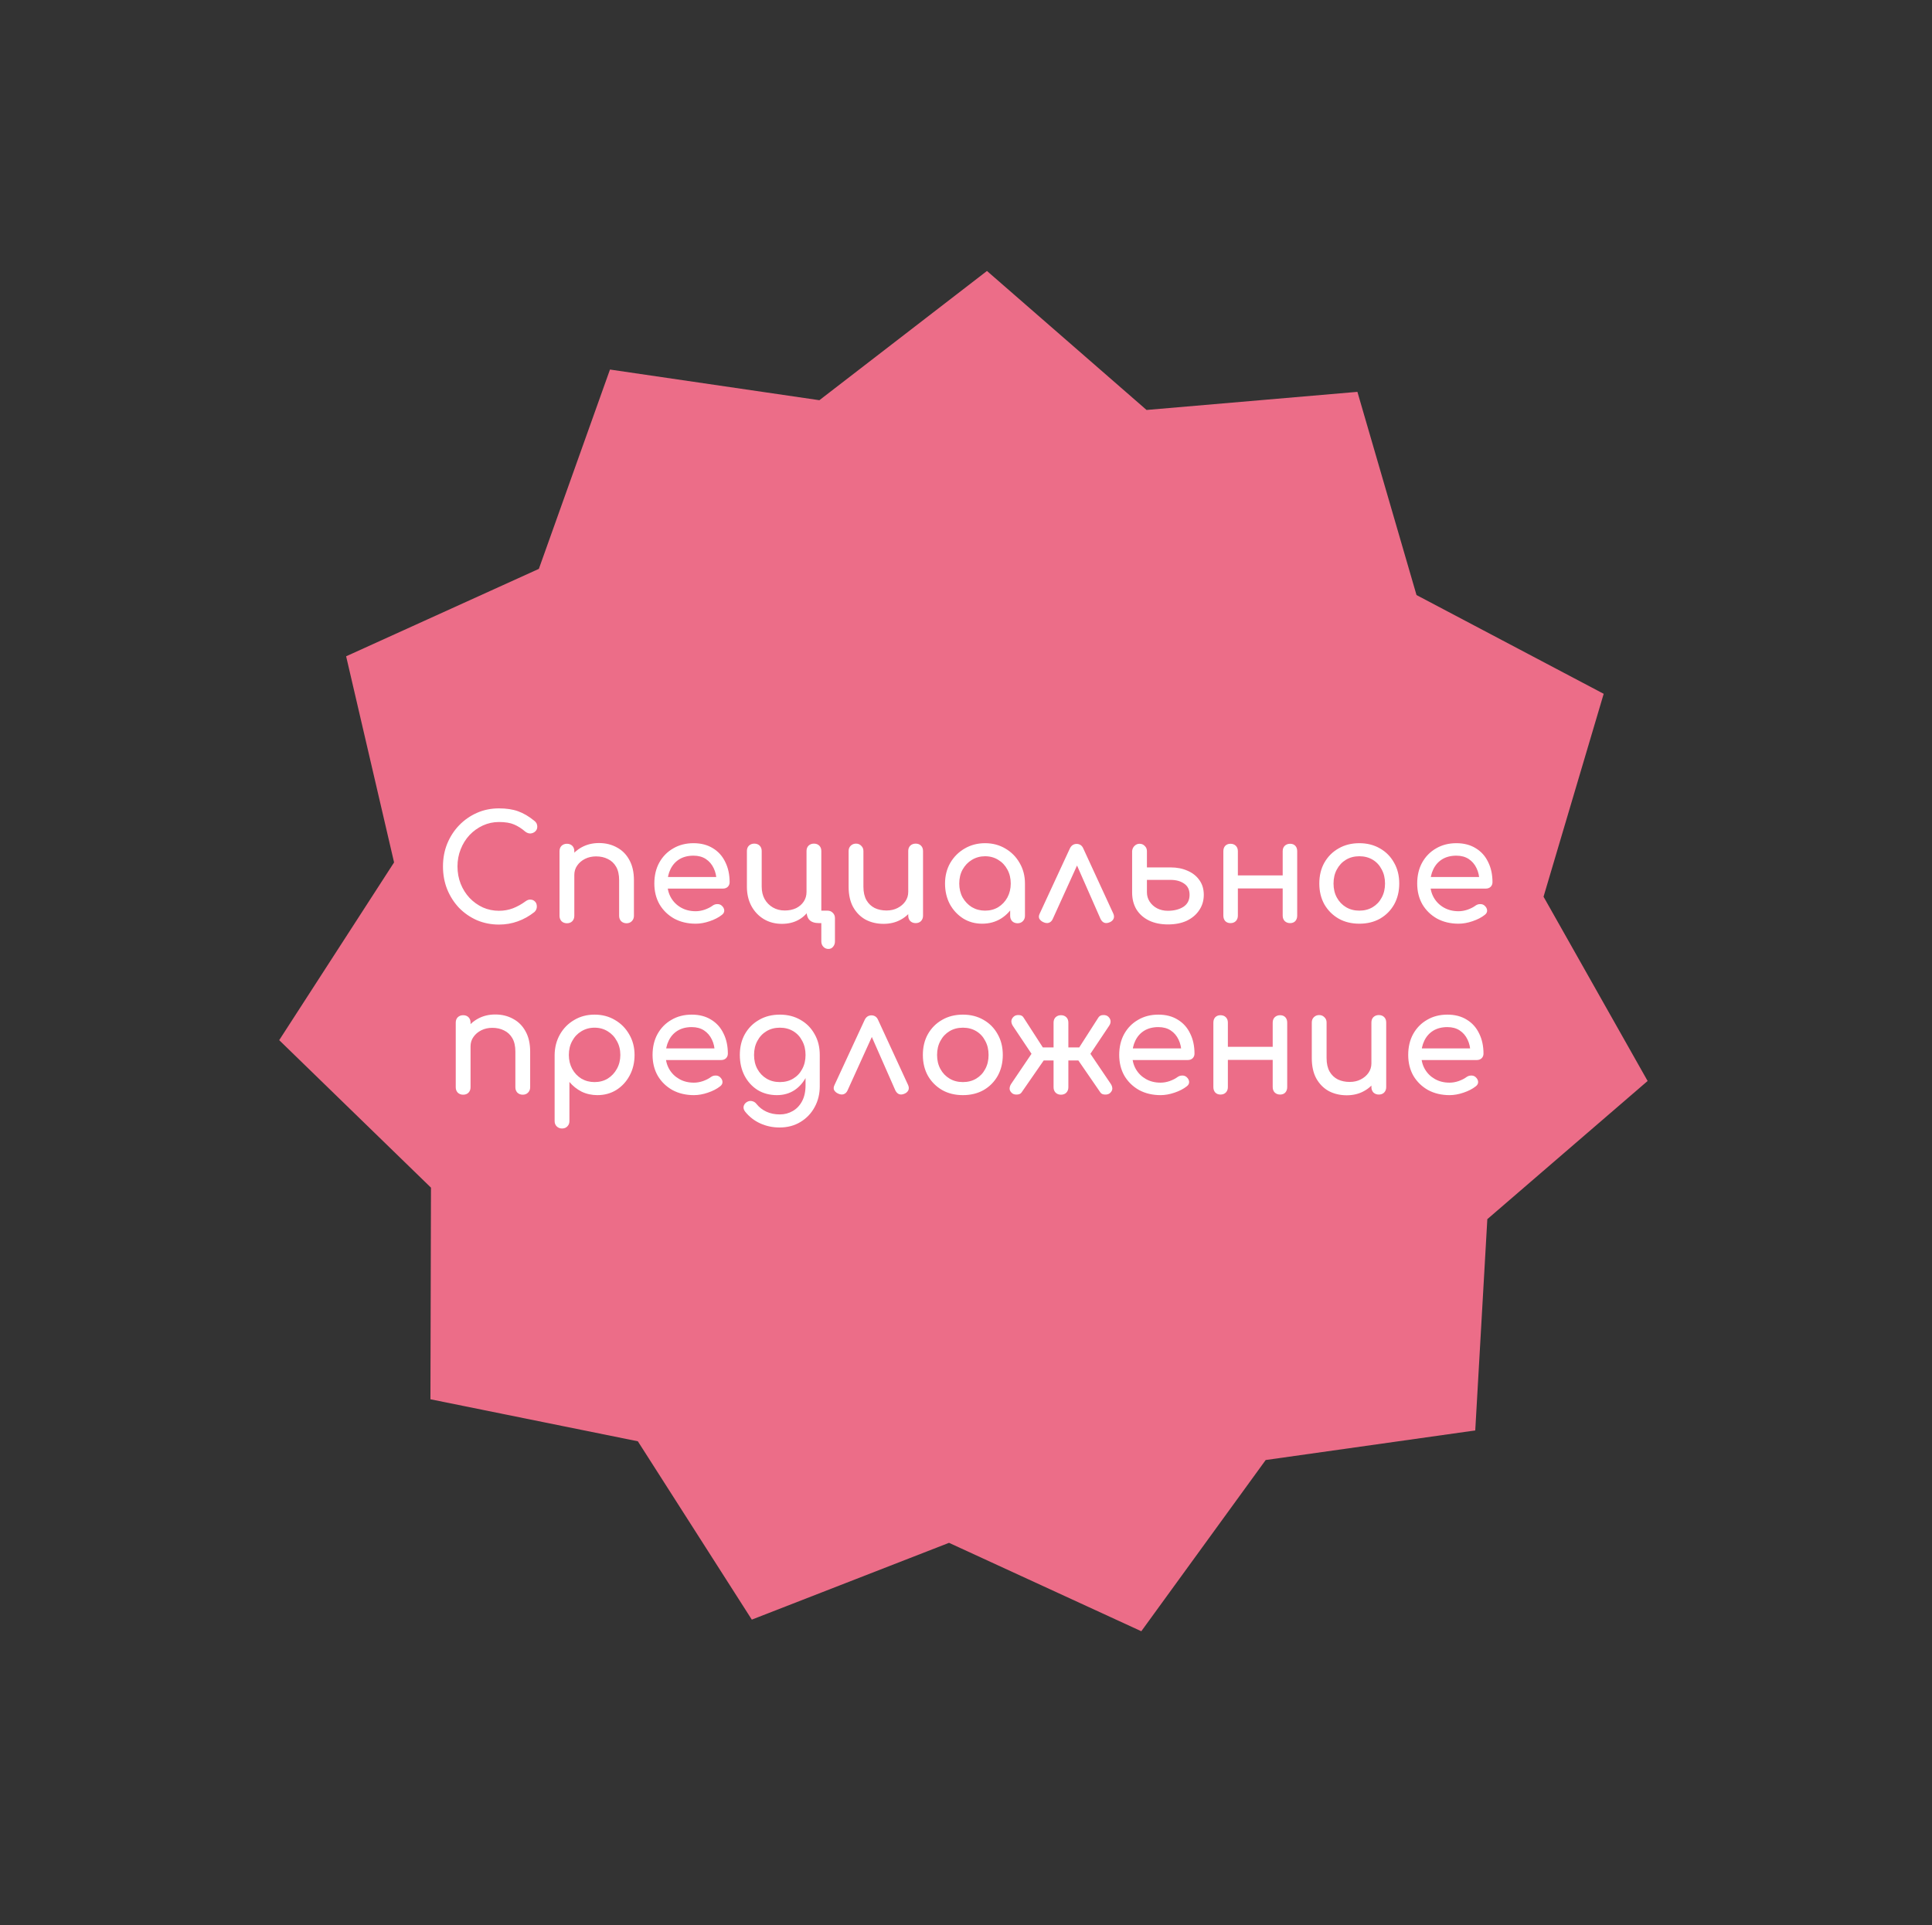 <?xml version="1.0" encoding="UTF-8"?> <svg xmlns="http://www.w3.org/2000/svg" width="293" height="292" viewBox="0 0 293 292" fill="none"><rect x="0" y="0" width="293" height="292" fill="#333333" stroke="none"/> <path d="M205.859 59.428L214.823 90.246L243.21 105.223L234.088 135.995L249.872 163.941L225.562 184.897L223.731 216.94L191.95 221.426L173.086 247.393L143.925 233.985L114.017 245.631L96.734 218.586L65.278 212.213L65.36 180.118L42.343 157.75L59.764 130.794L52.493 99.533L81.722 86.275L92.507 56.046L124.264 60.695L149.68 41.095L173.882 62.175L205.859 59.428Z" fill="#EC6D88"></path> <path d="M75.672 140.22C74.484 140.22 73.37 140 72.329 139.56C71.302 139.105 70.4 138.482 69.623 137.69C68.86 136.883 68.258 135.945 67.819 134.874C67.393 133.803 67.18 132.645 67.18 131.398C67.18 130.166 67.393 129.022 67.819 127.966C68.258 126.895 68.86 125.964 69.623 125.172C70.4 124.365 71.302 123.735 72.329 123.28C73.355 122.825 74.47 122.598 75.672 122.598C76.802 122.598 77.77 122.745 78.576 123.038C79.398 123.331 80.219 123.815 81.04 124.49C81.158 124.578 81.246 124.673 81.305 124.776C81.378 124.864 81.422 124.959 81.436 125.062C81.466 125.15 81.481 125.26 81.481 125.392C81.481 125.671 81.378 125.905 81.172 126.096C80.982 126.272 80.747 126.375 80.469 126.404C80.19 126.419 79.918 126.323 79.654 126.118C79.112 125.649 78.547 125.289 77.96 125.04C77.388 124.791 76.626 124.666 75.672 124.666C74.807 124.666 73.993 124.842 73.231 125.194C72.468 125.546 71.793 126.03 71.207 126.646C70.635 127.262 70.187 127.981 69.865 128.802C69.542 129.609 69.38 130.474 69.38 131.398C69.38 132.337 69.542 133.217 69.865 134.038C70.187 134.845 70.635 135.556 71.207 136.172C71.793 136.788 72.468 137.272 73.231 137.624C73.993 137.961 74.807 138.13 75.672 138.13C76.421 138.13 77.124 138.005 77.784 137.756C78.459 137.492 79.105 137.133 79.721 136.678C79.984 136.487 80.241 136.407 80.49 136.436C80.754 136.451 80.975 136.553 81.15 136.744C81.326 136.92 81.415 137.169 81.415 137.492C81.415 137.639 81.385 137.785 81.326 137.932C81.268 138.064 81.18 138.189 81.062 138.306C80.27 138.937 79.42 139.413 78.51 139.736C77.616 140.059 76.67 140.22 75.672 140.22ZM95.018 140.022C94.695 140.022 94.424 139.919 94.204 139.714C93.999 139.494 93.896 139.223 93.896 138.9V133.488C93.896 132.652 93.742 131.97 93.434 131.442C93.126 130.914 92.708 130.525 92.18 130.276C91.667 130.012 91.073 129.88 90.398 129.88C89.782 129.88 89.225 130.005 88.726 130.254C88.227 130.503 87.831 130.841 87.538 131.266C87.245 131.677 87.098 132.153 87.098 132.696H85.712C85.712 131.772 85.932 130.951 86.372 130.232C86.827 129.499 87.443 128.919 88.22 128.494C88.997 128.069 89.87 127.856 90.838 127.856C91.85 127.856 92.752 128.076 93.544 128.516C94.351 128.941 94.981 129.572 95.436 130.408C95.905 131.244 96.14 132.271 96.14 133.488V138.9C96.14 139.223 96.03 139.494 95.81 139.714C95.605 139.919 95.341 140.022 95.018 140.022ZM85.976 140.022C85.653 140.022 85.382 139.919 85.162 139.714C84.957 139.494 84.854 139.223 84.854 138.9V129.088C84.854 128.751 84.957 128.479 85.162 128.274C85.382 128.069 85.653 127.966 85.976 127.966C86.313 127.966 86.585 128.069 86.79 128.274C86.995 128.479 87.098 128.751 87.098 129.088V138.9C87.098 139.223 86.995 139.494 86.79 139.714C86.585 139.919 86.313 140.022 85.976 140.022ZM105.504 140.088C104.287 140.088 103.201 139.831 102.248 139.318C101.309 138.79 100.569 138.071 100.026 137.162C99.498 136.238 99.234 135.182 99.234 133.994C99.234 132.791 99.484 131.735 99.982 130.826C100.495 129.902 101.199 129.183 102.094 128.67C102.989 128.142 104.015 127.878 105.174 127.878C106.318 127.878 107.301 128.135 108.122 128.648C108.943 129.147 109.567 129.843 109.992 130.738C110.432 131.618 110.652 132.637 110.652 133.796C110.652 134.075 110.557 134.309 110.366 134.5C110.175 134.676 109.933 134.764 109.64 134.764H100.774V133.004H109.574L108.672 133.62C108.657 132.887 108.511 132.234 108.232 131.662C107.953 131.075 107.557 130.613 107.044 130.276C106.531 129.939 105.907 129.77 105.174 129.77C104.338 129.77 103.619 129.953 103.018 130.32C102.431 130.687 101.984 131.193 101.676 131.838C101.368 132.469 101.214 133.187 101.214 133.994C101.214 134.801 101.397 135.519 101.764 136.15C102.131 136.781 102.637 137.279 103.282 137.646C103.927 138.013 104.668 138.196 105.504 138.196C105.959 138.196 106.421 138.115 106.89 137.954C107.374 137.778 107.763 137.58 108.056 137.36C108.276 137.199 108.511 137.118 108.76 137.118C109.024 137.103 109.251 137.177 109.442 137.338C109.691 137.558 109.823 137.8 109.838 138.064C109.853 138.328 109.735 138.555 109.486 138.746C108.987 139.142 108.364 139.465 107.616 139.714C106.883 139.963 106.179 140.088 105.504 140.088ZM118.574 140.11C117.548 140.11 116.631 139.868 115.824 139.384C115.032 138.9 114.409 138.24 113.954 137.404C113.5 136.553 113.272 135.578 113.272 134.478V129.066C113.272 128.729 113.375 128.457 113.58 128.252C113.8 128.047 114.072 127.944 114.394 127.944C114.732 127.944 115.003 128.047 115.208 128.252C115.414 128.457 115.516 128.729 115.516 129.066V134.478C115.516 135.182 115.663 135.805 115.956 136.348C116.264 136.891 116.682 137.316 117.21 137.624C117.738 137.932 118.34 138.086 119.014 138.086C119.66 138.086 120.232 137.969 120.73 137.734C121.229 137.485 121.618 137.147 121.896 136.722C122.175 136.297 122.314 135.813 122.314 135.27H123.48C123.48 136.209 123.268 137.045 122.842 137.778C122.432 138.511 121.86 139.083 121.126 139.494C120.393 139.905 119.542 140.11 118.574 140.11ZM125.636 143.916C125.328 143.916 125.072 143.806 124.866 143.586C124.661 143.366 124.558 143.095 124.558 142.772V140H124.228C123.568 140 123.084 139.846 122.776 139.538C122.468 139.23 122.314 138.746 122.314 138.086V129.066C122.314 128.729 122.417 128.457 122.622 128.252C122.842 128.047 123.114 127.944 123.436 127.944C123.774 127.944 124.045 128.047 124.25 128.252C124.456 128.457 124.558 128.729 124.558 129.066V138.108H125.482C125.82 138.108 126.091 138.218 126.296 138.438C126.516 138.643 126.626 138.915 126.626 139.252V142.772C126.626 143.095 126.531 143.366 126.34 143.586C126.164 143.806 125.93 143.916 125.636 143.916ZM134 140.11C132.988 140.11 132.079 139.897 131.272 139.472C130.48 139.032 129.849 138.394 129.38 137.558C128.925 136.722 128.698 135.695 128.698 134.478V129.066C128.698 128.743 128.801 128.479 129.006 128.274C129.226 128.054 129.497 127.944 129.82 127.944C130.143 127.944 130.407 128.054 130.612 128.274C130.832 128.479 130.942 128.743 130.942 129.066V134.478C130.942 135.299 131.096 135.981 131.404 136.524C131.712 137.052 132.13 137.448 132.658 137.712C133.186 137.961 133.78 138.086 134.44 138.086C135.071 138.086 135.628 137.961 136.112 137.712C136.611 137.463 137.007 137.125 137.3 136.7C137.593 136.275 137.74 135.798 137.74 135.27H139.126C139.126 136.179 138.899 137.001 138.444 137.734C138.004 138.467 137.395 139.047 136.618 139.472C135.855 139.897 134.983 140.11 134 140.11ZM138.862 140C138.539 140 138.268 139.897 138.048 139.692C137.843 139.472 137.74 139.201 137.74 138.878V129.066C137.74 128.729 137.843 128.457 138.048 128.252C138.268 128.047 138.539 127.944 138.862 127.944C139.199 127.944 139.471 128.047 139.676 128.252C139.881 128.457 139.984 128.729 139.984 129.066V138.878C139.984 139.201 139.881 139.472 139.676 139.692C139.471 139.897 139.199 140 138.862 140ZM148.952 140.088C147.881 140.088 146.921 139.824 146.07 139.296C145.219 138.753 144.545 138.027 144.046 137.118C143.562 136.194 143.32 135.153 143.32 133.994C143.32 132.835 143.584 131.794 144.112 130.87C144.655 129.946 145.381 129.22 146.29 128.692C147.214 128.149 148.248 127.878 149.392 127.878C150.536 127.878 151.563 128.149 152.472 128.692C153.381 129.22 154.1 129.946 154.628 130.87C155.171 131.794 155.442 132.835 155.442 133.994H154.584C154.584 135.153 154.335 136.194 153.836 137.118C153.352 138.027 152.685 138.753 151.834 139.296C150.983 139.824 150.023 140.088 148.952 140.088ZM149.392 138.108C150.14 138.108 150.807 137.932 151.394 137.58C151.981 137.213 152.443 136.722 152.78 136.106C153.117 135.475 153.286 134.771 153.286 133.994C153.286 133.202 153.117 132.498 152.78 131.882C152.443 131.251 151.981 130.76 151.394 130.408C150.807 130.041 150.14 129.858 149.392 129.858C148.659 129.858 147.991 130.041 147.39 130.408C146.803 130.76 146.334 131.251 145.982 131.882C145.645 132.498 145.476 133.202 145.476 133.994C145.476 134.771 145.645 135.475 145.982 136.106C146.334 136.722 146.803 137.213 147.39 137.58C147.991 137.932 148.659 138.108 149.392 138.108ZM154.32 140.022C153.997 140.022 153.726 139.919 153.506 139.714C153.301 139.494 153.198 139.223 153.198 138.9V135.534L153.616 133.202L155.442 133.994V138.9C155.442 139.223 155.332 139.494 155.112 139.714C154.907 139.919 154.643 140.022 154.32 140.022ZM163.292 127.988C163.512 127.988 163.71 128.047 163.886 128.164C164.062 128.281 164.201 128.465 164.304 128.714L168.836 138.548C168.968 138.841 168.982 139.105 168.88 139.34C168.777 139.56 168.601 139.729 168.352 139.846C168.029 139.993 167.75 140.029 167.516 139.956C167.281 139.883 167.083 139.699 166.922 139.406L162.786 130.012H163.908L159.64 139.406C159.508 139.685 159.31 139.868 159.046 139.956C158.796 140.029 158.518 139.993 158.21 139.846C157.931 139.714 157.733 139.538 157.616 139.318C157.513 139.098 157.535 138.841 157.682 138.548L162.236 128.714C162.456 128.23 162.808 127.988 163.292 127.988ZM177.128 140.198C176.028 140.198 175.067 140 174.246 139.604C173.439 139.208 172.809 138.651 172.354 137.932C171.914 137.199 171.694 136.341 171.694 135.358V129.066C171.723 128.758 171.841 128.501 172.046 128.296C172.266 128.076 172.523 127.966 172.816 127.966C173.139 127.966 173.403 128.076 173.608 128.296C173.828 128.501 173.938 128.765 173.938 129.088V131.552H177.546C178.499 131.552 179.35 131.721 180.098 132.058C180.861 132.381 181.462 132.857 181.902 133.488C182.342 134.104 182.562 134.845 182.562 135.71C182.562 136.575 182.335 137.345 181.88 138.02C181.44 138.695 180.817 139.23 180.01 139.626C179.203 140.007 178.243 140.198 177.128 140.198ZM177.106 138.13C178.045 138.13 178.829 137.932 179.46 137.536C180.091 137.125 180.406 136.517 180.406 135.71C180.406 134.947 180.135 134.383 179.592 134.016C179.049 133.635 178.367 133.444 177.546 133.444H173.938V135.314C173.938 135.842 174.077 136.319 174.356 136.744C174.635 137.169 175.009 137.507 175.478 137.756C175.962 138.005 176.505 138.13 177.106 138.13ZM195.65 140C195.327 140 195.056 139.897 194.836 139.692C194.63 139.472 194.528 139.201 194.528 138.878V129.088C194.528 128.751 194.63 128.479 194.836 128.274C195.056 128.069 195.327 127.966 195.65 127.966C195.987 127.966 196.251 128.069 196.442 128.274C196.632 128.479 196.728 128.751 196.728 129.088V138.878C196.728 139.201 196.632 139.472 196.442 139.692C196.251 139.897 195.987 140 195.65 140ZM186.608 140C186.285 140 186.021 139.897 185.816 139.692C185.625 139.472 185.53 139.201 185.53 138.878V129.088C185.53 128.751 185.625 128.479 185.816 128.274C186.021 128.069 186.285 127.966 186.608 127.966C186.945 127.966 187.216 128.069 187.422 128.274C187.627 128.479 187.73 128.751 187.73 129.088V138.878C187.73 139.201 187.627 139.472 187.422 139.692C187.216 139.897 186.945 140 186.608 140ZM187.444 134.742V132.762H195.166V134.742H187.444ZM206.154 140.088C204.966 140.088 203.917 139.831 203.008 139.318C202.098 138.79 201.38 138.071 200.852 137.162C200.338 136.238 200.082 135.182 200.082 133.994C200.082 132.791 200.338 131.735 200.852 130.826C201.38 129.902 202.098 129.183 203.008 128.67C203.917 128.142 204.966 127.878 206.154 127.878C207.327 127.878 208.368 128.142 209.278 128.67C210.187 129.183 210.898 129.902 211.412 130.826C211.94 131.735 212.204 132.791 212.204 133.994C212.204 135.182 211.947 136.238 211.434 137.162C210.92 138.071 210.209 138.79 209.3 139.318C208.39 139.831 207.342 140.088 206.154 140.088ZM206.154 138.108C206.916 138.108 207.591 137.932 208.178 137.58C208.764 137.228 209.219 136.744 209.542 136.128C209.879 135.512 210.048 134.801 210.048 133.994C210.048 133.187 209.879 132.476 209.542 131.86C209.219 131.229 208.764 130.738 208.178 130.386C207.591 130.034 206.916 129.858 206.154 129.858C205.391 129.858 204.716 130.034 204.13 130.386C203.543 130.738 203.081 131.229 202.744 131.86C202.406 132.476 202.238 133.187 202.238 133.994C202.238 134.801 202.406 135.512 202.744 136.128C203.081 136.744 203.543 137.228 204.13 137.58C204.716 137.932 205.391 138.108 206.154 138.108ZM221.197 140.088C219.98 140.088 218.895 139.831 217.941 139.318C217.003 138.79 216.262 138.071 215.719 137.162C215.191 136.238 214.927 135.182 214.927 133.994C214.927 132.791 215.177 131.735 215.675 130.826C216.189 129.902 216.893 129.183 217.787 128.67C218.682 128.142 219.709 127.878 220.867 127.878C222.011 127.878 222.994 128.135 223.815 128.648C224.637 129.147 225.26 129.843 225.685 130.738C226.125 131.618 226.345 132.637 226.345 133.796C226.345 134.075 226.25 134.309 226.059 134.5C225.869 134.676 225.627 134.764 225.333 134.764H216.467V133.004H225.267L224.365 133.62C224.351 132.887 224.204 132.234 223.925 131.662C223.647 131.075 223.251 130.613 222.737 130.276C222.224 129.939 221.601 129.77 220.867 129.77C220.031 129.77 219.313 129.953 218.711 130.32C218.125 130.687 217.677 131.193 217.369 131.838C217.061 132.469 216.907 133.187 216.907 133.994C216.907 134.801 217.091 135.519 217.457 136.15C217.824 136.781 218.33 137.279 218.975 137.646C219.621 138.013 220.361 138.196 221.197 138.196C221.652 138.196 222.114 138.115 222.583 137.954C223.067 137.778 223.456 137.58 223.749 137.36C223.969 137.199 224.204 137.118 224.453 137.118C224.717 137.103 224.945 137.177 225.135 137.338C225.385 137.558 225.517 137.8 225.531 138.064C225.546 138.328 225.429 138.555 225.179 138.746C224.681 139.142 224.057 139.465 223.309 139.714C222.576 139.963 221.872 140.088 221.197 140.088ZM79.281 166.022C78.958 166.022 78.687 165.919 78.467 165.714C78.261 165.494 78.159 165.223 78.159 164.9V159.488C78.159 158.652 78.005 157.97 77.697 157.442C77.389 156.914 76.971 156.525 76.443 156.276C75.929 156.012 75.335 155.88 74.661 155.88C74.045 155.88 73.487 156.005 72.989 156.254C72.49 156.503 72.094 156.841 71.801 157.266C71.507 157.677 71.361 158.153 71.361 158.696H69.975C69.975 157.772 70.195 156.951 70.635 156.232C71.089 155.499 71.705 154.919 72.483 154.494C73.26 154.069 74.133 153.856 75.101 153.856C76.113 153.856 77.015 154.076 77.807 154.516C78.613 154.941 79.244 155.572 79.699 156.408C80.168 157.244 80.403 158.271 80.403 159.488V164.9C80.403 165.223 80.293 165.494 80.073 165.714C79.867 165.919 79.603 166.022 79.281 166.022ZM70.239 166.022C69.916 166.022 69.645 165.919 69.425 165.714C69.219 165.494 69.117 165.223 69.117 164.9V155.088C69.117 154.751 69.219 154.479 69.425 154.274C69.645 154.069 69.916 153.966 70.239 153.966C70.576 153.966 70.847 154.069 71.053 154.274C71.258 154.479 71.361 154.751 71.361 155.088V164.9C71.361 165.223 71.258 165.494 71.053 165.714C70.847 165.919 70.576 166.022 70.239 166.022ZM85.235 171.148C84.912 171.148 84.641 171.038 84.421 170.818C84.216 170.613 84.113 170.349 84.113 170.026V159.994C84.127 158.835 84.399 157.794 84.927 156.87C85.455 155.946 86.174 155.22 87.083 154.692C87.992 154.149 89.019 153.878 90.163 153.878C91.322 153.878 92.356 154.149 93.265 154.692C94.174 155.22 94.893 155.946 95.421 156.87C95.963 157.794 96.235 158.835 96.235 159.994C96.235 161.153 95.986 162.194 95.487 163.118C95.003 164.027 94.335 164.753 93.485 165.296C92.634 165.824 91.674 166.088 90.603 166.088C89.737 166.088 88.938 165.912 88.205 165.56C87.486 165.193 86.87 164.702 86.357 164.086V170.026C86.357 170.349 86.254 170.613 86.049 170.818C85.844 171.038 85.572 171.148 85.235 171.148ZM90.163 164.108C90.911 164.108 91.578 163.932 92.165 163.58C92.751 163.213 93.213 162.722 93.551 162.106C93.903 161.475 94.079 160.771 94.079 159.994C94.079 159.202 93.903 158.498 93.551 157.882C93.213 157.251 92.751 156.76 92.165 156.408C91.578 156.041 90.911 155.858 90.163 155.858C89.43 155.858 88.762 156.041 88.161 156.408C87.574 156.76 87.112 157.251 86.775 157.882C86.438 158.498 86.269 159.202 86.269 159.994C86.269 160.771 86.438 161.475 86.775 162.106C87.112 162.722 87.574 163.213 88.161 163.58C88.762 163.932 89.43 164.108 90.163 164.108ZM105.236 166.088C104.018 166.088 102.933 165.831 101.98 165.318C101.041 164.79 100.3 164.071 99.758 163.162C99.23 162.238 98.966 161.182 98.966 159.994C98.966 158.791 99.215 157.735 99.714 156.826C100.227 155.902 100.931 155.183 101.826 154.67C102.72 154.142 103.747 153.878 104.906 153.878C106.05 153.878 107.032 154.135 107.854 154.648C108.675 155.147 109.298 155.843 109.724 156.738C110.164 157.618 110.384 158.637 110.384 159.796C110.384 160.075 110.288 160.309 110.098 160.5C109.907 160.676 109.665 160.764 109.372 160.764H100.506V159.004H109.306L108.404 159.62C108.389 158.887 108.242 158.234 107.964 157.662C107.685 157.075 107.289 156.613 106.776 156.276C106.262 155.939 105.639 155.77 104.906 155.77C104.07 155.77 103.351 155.953 102.75 156.32C102.163 156.687 101.716 157.193 101.408 157.838C101.1 158.469 100.946 159.187 100.946 159.994C100.946 160.801 101.129 161.519 101.496 162.15C101.862 162.781 102.368 163.279 103.014 163.646C103.659 164.013 104.4 164.196 105.236 164.196C105.69 164.196 106.152 164.115 106.622 163.954C107.106 163.778 107.494 163.58 107.788 163.36C108.008 163.199 108.242 163.118 108.492 163.118C108.756 163.103 108.983 163.177 109.174 163.338C109.423 163.558 109.555 163.8 109.57 164.064C109.584 164.328 109.467 164.555 109.218 164.746C108.719 165.142 108.096 165.465 107.348 165.714C106.614 165.963 105.91 166.088 105.236 166.088ZM117.832 166.088C116.732 166.088 115.757 165.831 114.906 165.318C114.07 164.79 113.41 164.071 112.926 163.162C112.442 162.238 112.2 161.182 112.2 159.994C112.2 158.791 112.457 157.735 112.97 156.826C113.498 155.902 114.217 155.183 115.126 154.67C116.035 154.142 117.084 153.878 118.272 153.878C119.445 153.878 120.487 154.142 121.396 154.67C122.305 155.183 123.017 155.902 123.53 156.826C124.058 157.735 124.322 158.791 124.322 159.994H123.024C123.024 161.182 122.797 162.238 122.342 163.162C121.902 164.071 121.293 164.79 120.516 165.318C119.739 165.831 118.844 166.088 117.832 166.088ZM118.228 170.994C117.187 170.994 116.211 170.789 115.302 170.378C114.393 169.967 113.623 169.366 112.992 168.574C112.801 168.325 112.728 168.068 112.772 167.804C112.831 167.54 112.977 167.327 113.212 167.166C113.476 166.99 113.747 166.931 114.026 166.99C114.319 167.049 114.554 167.195 114.73 167.43C115.126 167.929 115.625 168.317 116.226 168.596C116.827 168.875 117.509 169.014 118.272 169.014C118.976 169.014 119.621 168.845 120.208 168.508C120.809 168.171 121.286 167.672 121.638 167.012C121.99 166.352 122.166 165.545 122.166 164.592V161.468L122.892 159.532L124.322 159.994V164.746C124.322 165.905 124.065 166.953 123.552 167.892C123.039 168.845 122.32 169.601 121.396 170.158C120.487 170.715 119.431 170.994 118.228 170.994ZM118.272 164.108C119.035 164.108 119.709 163.932 120.296 163.58C120.883 163.228 121.337 162.744 121.66 162.128C121.997 161.512 122.166 160.801 122.166 159.994C122.166 159.187 121.997 158.476 121.66 157.86C121.337 157.229 120.883 156.738 120.296 156.386C119.709 156.034 119.035 155.858 118.272 155.858C117.509 155.858 116.835 156.034 116.248 156.386C115.661 156.738 115.199 157.229 114.862 157.86C114.525 158.476 114.356 159.187 114.356 159.994C114.356 160.801 114.525 161.512 114.862 162.128C115.199 162.744 115.661 163.228 116.248 163.58C116.835 163.932 117.509 164.108 118.272 164.108ZM132.172 153.988C132.392 153.988 132.59 154.047 132.766 154.164C132.942 154.281 133.081 154.465 133.184 154.714L137.716 164.548C137.848 164.841 137.862 165.105 137.76 165.34C137.657 165.56 137.481 165.729 137.232 165.846C136.909 165.993 136.63 166.029 136.396 165.956C136.161 165.883 135.963 165.699 135.802 165.406L131.666 156.012H132.788L128.52 165.406C128.388 165.685 128.19 165.868 127.926 165.956C127.676 166.029 127.398 165.993 127.09 165.846C126.811 165.714 126.613 165.538 126.496 165.318C126.393 165.098 126.415 164.841 126.562 164.548L131.116 154.714C131.336 154.23 131.688 153.988 132.172 153.988ZM146.03 166.088C144.842 166.088 143.793 165.831 142.884 165.318C141.974 164.79 141.256 164.071 140.728 163.162C140.214 162.238 139.958 161.182 139.958 159.994C139.958 158.791 140.214 157.735 140.728 156.826C141.256 155.902 141.974 155.183 142.884 154.67C143.793 154.142 144.842 153.878 146.03 153.878C147.203 153.878 148.244 154.142 149.154 154.67C150.063 155.183 150.774 155.902 151.288 156.826C151.816 157.735 152.08 158.791 152.08 159.994C152.08 161.182 151.823 162.238 151.31 163.162C150.796 164.071 150.085 164.79 149.176 165.318C148.266 165.831 147.218 166.088 146.03 166.088ZM146.03 164.108C146.792 164.108 147.467 163.932 148.054 163.58C148.64 163.228 149.095 162.744 149.418 162.128C149.755 161.512 149.924 160.801 149.924 159.994C149.924 159.187 149.755 158.476 149.418 157.86C149.095 157.229 148.64 156.738 148.054 156.386C147.467 156.034 146.792 155.858 146.03 155.858C145.267 155.858 144.592 156.034 144.006 156.386C143.419 156.738 142.957 157.229 142.62 157.86C142.282 158.476 142.114 159.187 142.114 159.994C142.114 160.801 142.282 161.512 142.62 162.128C142.957 162.744 143.419 163.228 144.006 163.58C144.592 163.932 145.267 164.108 146.03 164.108ZM160.902 166.022C160.579 166.022 160.308 165.919 160.088 165.714C159.882 165.494 159.78 165.223 159.78 164.9V160.83H158.284L154.918 165.692C154.771 165.897 154.529 166 154.192 166C153.869 166.015 153.612 165.927 153.422 165.736C153.202 165.516 153.099 165.289 153.114 165.054C153.128 164.819 153.209 164.592 153.356 164.372L156.436 159.818L153.598 155.572C153.451 155.337 153.378 155.103 153.378 154.868C153.392 154.619 153.51 154.391 153.73 154.186C153.92 154.01 154.177 153.929 154.5 153.944C154.837 153.944 155.079 154.069 155.226 154.318L158.152 158.85H159.78V155.088C159.78 154.751 159.882 154.479 160.088 154.274C160.308 154.069 160.579 153.966 160.902 153.966C161.239 153.966 161.51 154.069 161.716 154.274C161.921 154.479 162.024 154.751 162.024 155.088V158.85H163.674L166.578 154.318C166.739 154.069 166.981 153.944 167.304 153.944C167.626 153.929 167.883 154.01 168.074 154.186C168.294 154.391 168.411 154.619 168.426 154.868C168.44 155.103 168.367 155.337 168.206 155.572L165.368 159.818L168.448 164.372C168.594 164.592 168.675 164.819 168.69 165.054C168.704 165.289 168.602 165.516 168.382 165.736C168.191 165.927 167.927 166.015 167.59 166C167.267 166 167.032 165.897 166.886 165.692L163.542 160.83H162.024V164.9C162.024 165.223 161.921 165.494 161.716 165.714C161.51 165.919 161.239 166.022 160.902 166.022ZM176.005 166.088C174.788 166.088 173.702 165.831 172.749 165.318C171.81 164.79 171.07 164.071 170.527 163.162C169.999 162.238 169.735 161.182 169.735 159.994C169.735 158.791 169.984 157.735 170.483 156.826C170.996 155.902 171.7 155.183 172.595 154.67C173.49 154.142 174.516 153.878 175.675 153.878C176.819 153.878 177.802 154.135 178.623 154.648C179.444 155.147 180.068 155.843 180.493 156.738C180.933 157.618 181.153 158.637 181.153 159.796C181.153 160.075 181.058 160.309 180.867 160.5C180.676 160.676 180.434 160.764 180.141 160.764H171.275V159.004H180.075L179.173 159.62C179.158 158.887 179.012 158.234 178.733 157.662C178.454 157.075 178.058 156.613 177.545 156.276C177.032 155.939 176.408 155.77 175.675 155.77C174.839 155.77 174.12 155.953 173.519 156.32C172.932 156.687 172.485 157.193 172.177 157.838C171.869 158.469 171.715 159.187 171.715 159.994C171.715 160.801 171.898 161.519 172.265 162.15C172.632 162.781 173.138 163.279 173.783 163.646C174.428 164.013 175.169 164.196 176.005 164.196C176.46 164.196 176.922 164.115 177.391 163.954C177.875 163.778 178.264 163.58 178.557 163.36C178.777 163.199 179.012 163.118 179.261 163.118C179.525 163.103 179.752 163.177 179.943 163.338C180.192 163.558 180.324 163.8 180.339 164.064C180.354 164.328 180.236 164.555 179.987 164.746C179.488 165.142 178.865 165.465 178.117 165.714C177.384 165.963 176.68 166.088 176.005 166.088ZM194.135 166C193.812 166 193.541 165.897 193.321 165.692C193.116 165.472 193.013 165.201 193.013 164.878V155.088C193.013 154.751 193.116 154.479 193.321 154.274C193.541 154.069 193.812 153.966 194.135 153.966C194.472 153.966 194.736 154.069 194.927 154.274C195.118 154.479 195.213 154.751 195.213 155.088V164.878C195.213 165.201 195.118 165.472 194.927 165.692C194.736 165.897 194.472 166 194.135 166ZM185.093 166C184.77 166 184.506 165.897 184.301 165.692C184.11 165.472 184.015 165.201 184.015 164.878V155.088C184.015 154.751 184.11 154.479 184.301 154.274C184.506 154.069 184.77 153.966 185.093 153.966C185.43 153.966 185.702 154.069 185.907 154.274C186.112 154.479 186.215 154.751 186.215 155.088V164.878C186.215 165.201 186.112 165.472 185.907 165.692C185.702 165.897 185.43 166 185.093 166ZM185.929 160.742V158.762H193.651V160.742H185.929ZM204.243 166.11C203.231 166.11 202.322 165.897 201.515 165.472C200.723 165.032 200.092 164.394 199.623 163.558C199.168 162.722 198.941 161.695 198.941 160.478V155.066C198.941 154.743 199.044 154.479 199.249 154.274C199.469 154.054 199.74 153.944 200.063 153.944C200.386 153.944 200.65 154.054 200.855 154.274C201.075 154.479 201.185 154.743 201.185 155.066V160.478C201.185 161.299 201.339 161.981 201.647 162.524C201.955 163.052 202.373 163.448 202.901 163.712C203.429 163.961 204.023 164.086 204.683 164.086C205.314 164.086 205.871 163.961 206.355 163.712C206.854 163.463 207.25 163.125 207.543 162.7C207.836 162.275 207.983 161.798 207.983 161.27H209.369C209.369 162.179 209.142 163.001 208.687 163.734C208.247 164.467 207.638 165.047 206.861 165.472C206.098 165.897 205.226 166.11 204.243 166.11ZM209.105 166C208.782 166 208.511 165.897 208.291 165.692C208.086 165.472 207.983 165.201 207.983 164.878V155.066C207.983 154.729 208.086 154.457 208.291 154.252C208.511 154.047 208.782 153.944 209.105 153.944C209.442 153.944 209.714 154.047 209.919 154.252C210.124 154.457 210.227 154.729 210.227 155.066V164.878C210.227 165.201 210.124 165.472 209.919 165.692C209.714 165.897 209.442 166 209.105 166ZM219.833 166.088C218.616 166.088 217.531 165.831 216.577 165.318C215.639 164.79 214.898 164.071 214.355 163.162C213.827 162.238 213.563 161.182 213.563 159.994C213.563 158.791 213.813 157.735 214.311 156.826C214.825 155.902 215.529 155.183 216.423 154.67C217.318 154.142 218.345 153.878 219.503 153.878C220.647 153.878 221.63 154.135 222.451 154.648C223.273 155.147 223.896 155.843 224.321 156.738C224.761 157.618 224.981 158.637 224.981 159.796C224.981 160.075 224.886 160.309 224.695 160.5C224.505 160.676 224.263 160.764 223.969 160.764H215.103V159.004H223.903L223.001 159.62C222.987 158.887 222.84 158.234 222.561 157.662C222.283 157.075 221.887 156.613 221.373 156.276C220.86 155.939 220.237 155.77 219.503 155.77C218.667 155.77 217.949 155.953 217.347 156.32C216.761 156.687 216.313 157.193 216.005 157.838C215.697 158.469 215.543 159.187 215.543 159.994C215.543 160.801 215.727 161.519 216.093 162.15C216.46 162.781 216.966 163.279 217.611 163.646C218.257 164.013 218.997 164.196 219.833 164.196C220.288 164.196 220.75 164.115 221.219 163.954C221.703 163.778 222.092 163.58 222.385 163.36C222.605 163.199 222.84 163.118 223.089 163.118C223.353 163.103 223.581 163.177 223.771 163.338C224.021 163.558 224.153 163.8 224.167 164.064C224.182 164.328 224.065 164.555 223.815 164.746C223.317 165.142 222.693 165.465 221.945 165.714C221.212 165.963 220.508 166.088 219.833 166.088Z" fill="white"></path> </svg> 